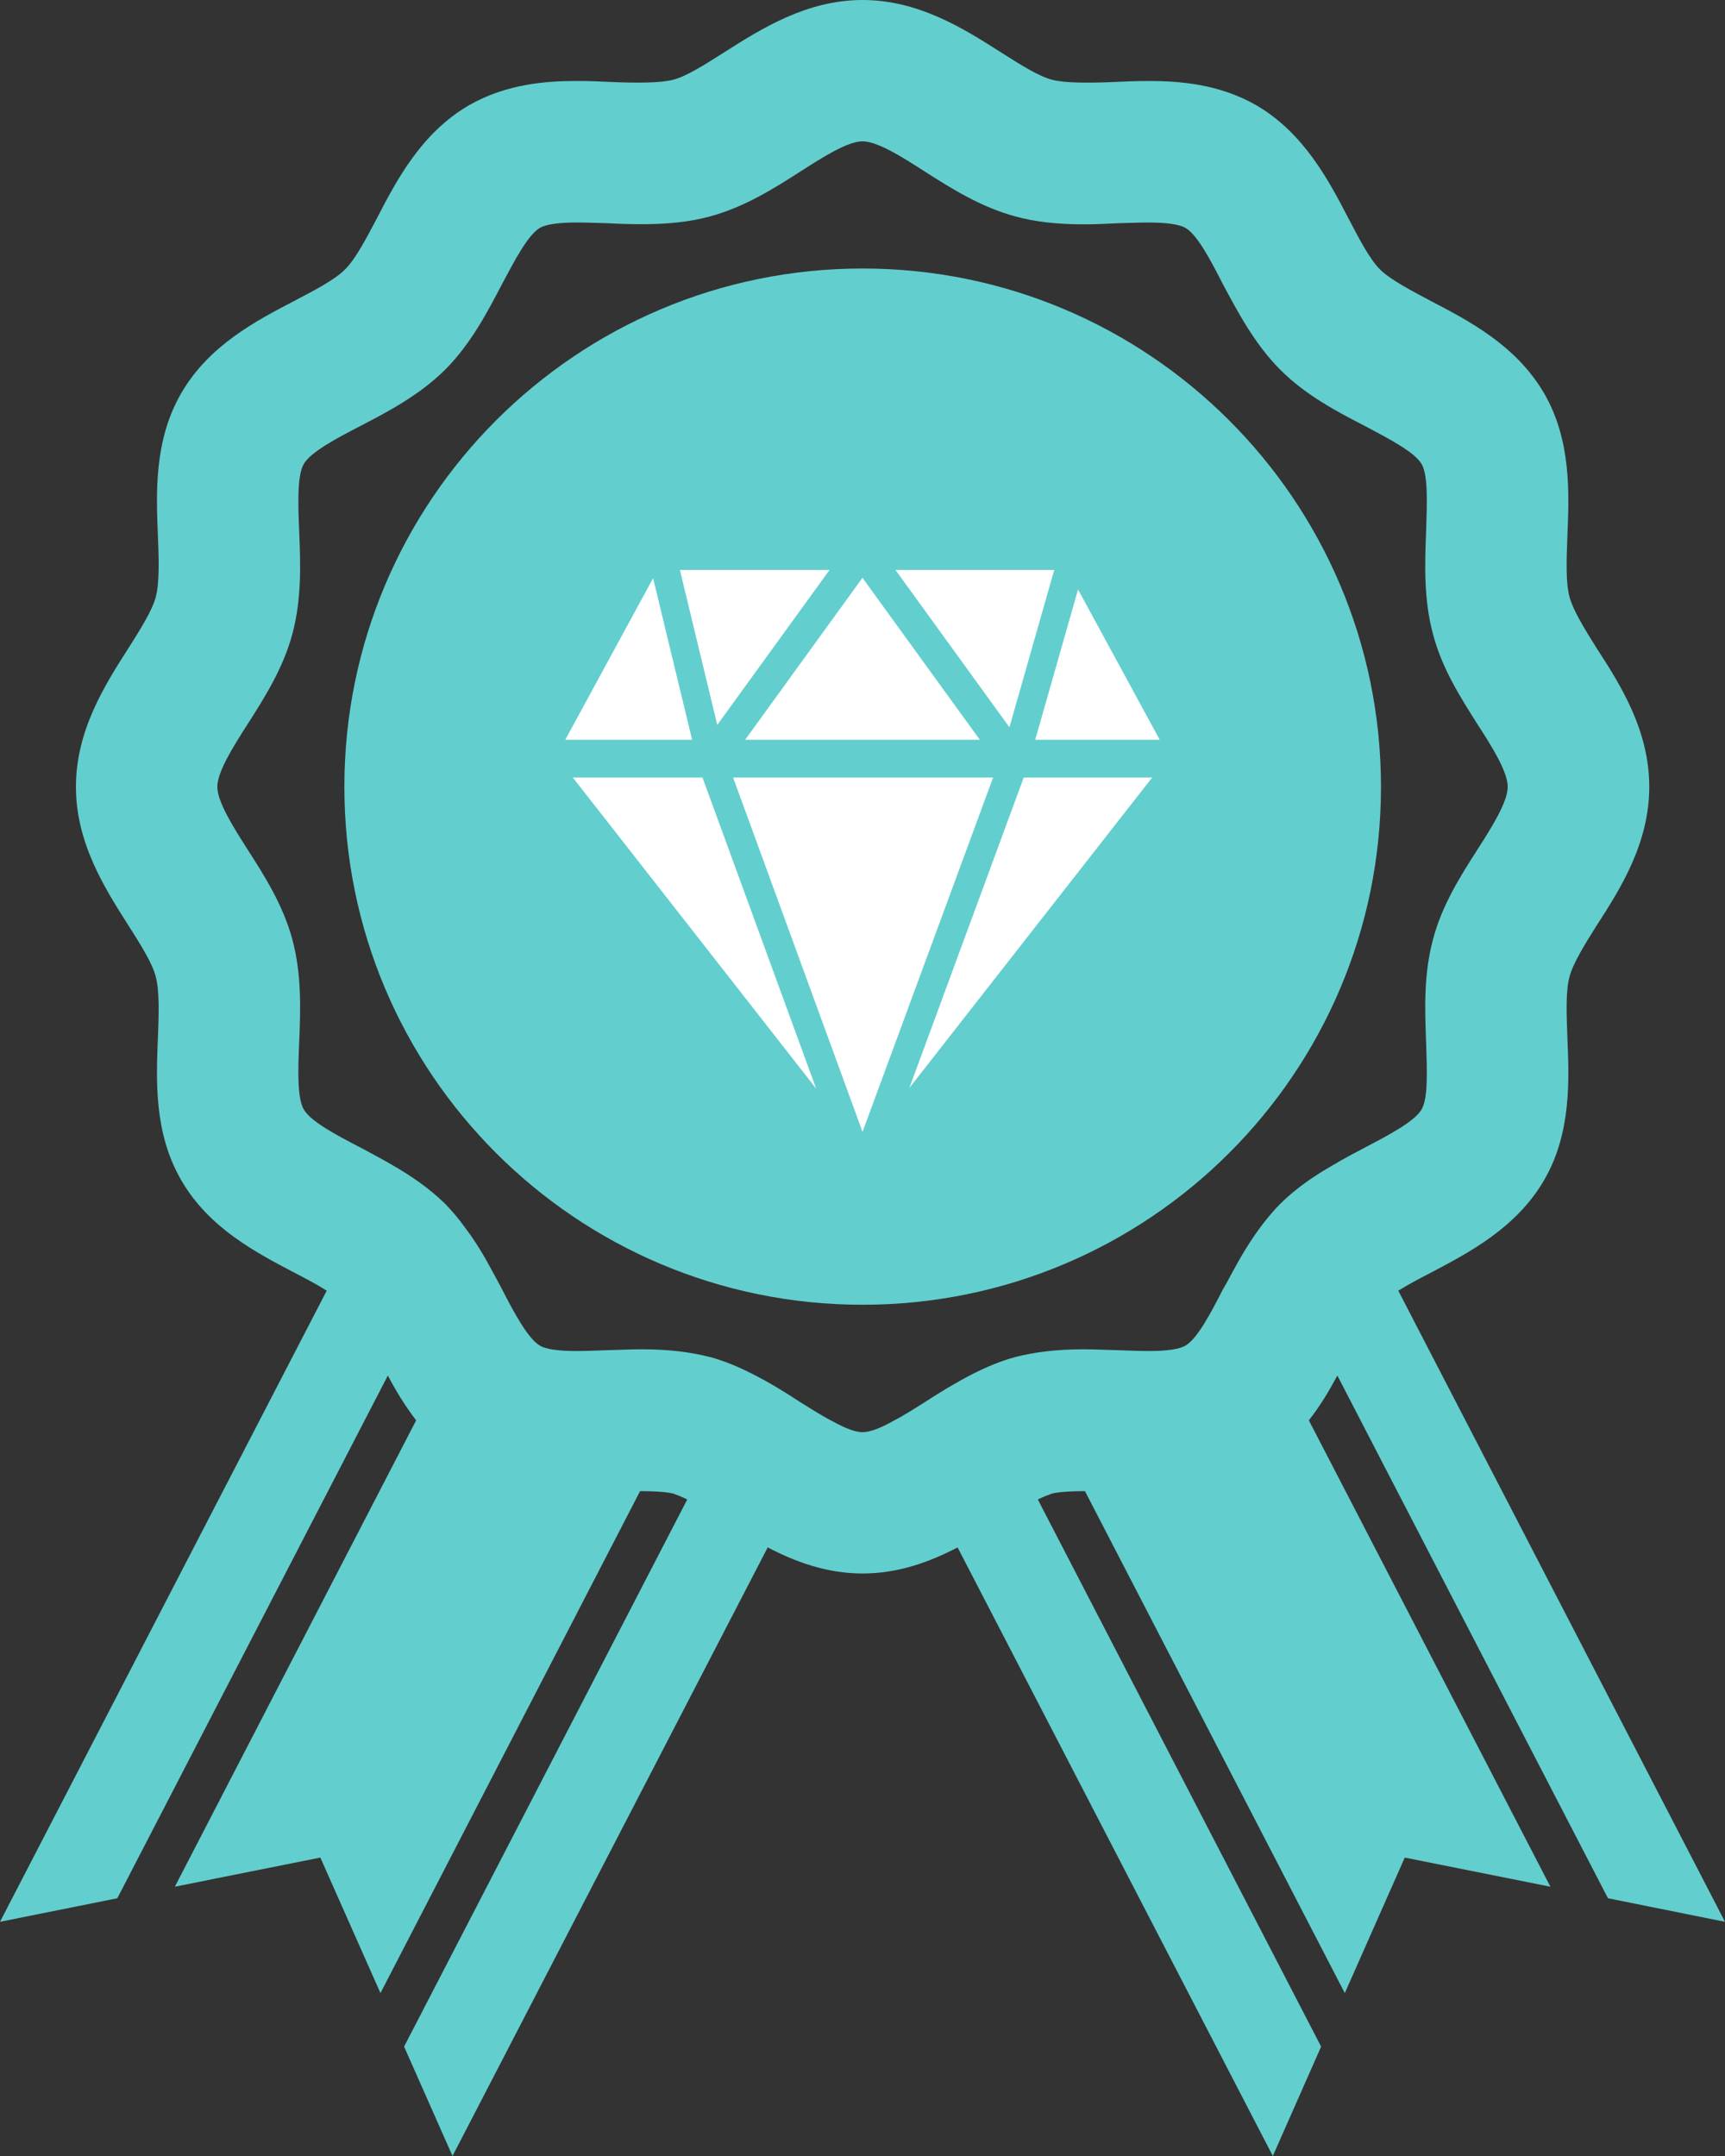<?xml version="1.0" encoding="utf-8"?>
<!-- Generator: Adobe Illustrator 16.0.0, SVG Export Plug-In . SVG Version: 6.00 Build 0)  -->
<!DOCTYPE svg PUBLIC "-//W3C//DTD SVG 1.1 Tiny//EN" "http://www.w3.org/Graphics/SVG/1.1/DTD/svg11-tiny.dtd">
<svg version="1.1" baseProfile="tiny" id="Layer_1" xmlns="http://www.w3.org/2000/svg" xmlns:xlink="http://www.w3.org/1999/xlink"
	 x="0px" y="0px" width="104px" height="130px" viewBox="0 0 104 130" xml:space="preserve">
<rect x="0" y="0" width="104" height="130" fill="#333333" stroke="none"/>
<g>
	<g>
		<path fill="#63CECE" d="M75.989,73.996c-0.644,0.868-1.202,1.804-1.684,2.71c-0.19,0.347-0.382,0.716-0.582,1.05
			c-0.713,1.398-1.525,2.952-2.254,3.383c-0.388,0.221-1.122,0.324-2.233,0.324c-0.596,0-1.193-0.03-1.78-0.049
			c-0.717-0.015-1.432-0.055-2.126-0.055c-1.603,0-2.904,0.157-4.099,0.461c-0.002,0-0.002,0-0.002,0
			c-0.917,0.247-1.759,0.61-2.57,1.017c-1.033,0.531-2.003,1.12-2.898,1.706c-0.636,0.401-1.319,0.836-1.951,1.161
			c-0.691,0.385-1.335,0.652-1.809,0.652c-0.458,0-1.106-0.268-1.796-0.652c-0.644-0.325-1.311-0.76-1.964-1.161
			c-0.882-0.586-1.843-1.175-2.89-1.706c-0.801-0.406-1.646-0.77-2.559-1.017c-0.006,0-0.01,0-0.016,0
			c-1.189-0.304-2.486-0.461-4.089-0.461c-0.711,0-1.422,0.04-2.134,0.055c-0.594,0.019-1.184,0.049-1.775,0.049
			c-1.109,0-1.859-0.104-2.227-0.324c-0.727-0.431-1.553-1.984-2.275-3.383c-0.172-0.334-0.375-0.703-0.564-1.05
			c-0.479-0.906-1.03-1.842-1.693-2.71c-0.354-0.499-0.744-0.953-1.168-1.397c-0.986-0.969-2.104-1.723-3.222-2.364
			c-0.659-0.385-1.311-0.729-1.938-1.062c-1.394-0.724-2.965-1.549-3.379-2.283c-0.403-0.696-0.342-2.449-0.276-3.995
			c0.079-1.92,0.17-4.086-0.408-6.24c-0.559-2.084-1.7-3.876-2.712-5.449c-0.852-1.338-1.813-2.861-1.813-3.761
			c0-0.912,0.961-2.432,1.813-3.761c1.012-1.585,2.153-3.375,2.712-5.461c0.578-2.153,0.487-4.321,0.408-6.228
			c-0.065-1.556-0.127-3.313,0.276-4.014c0.414-0.726,1.985-1.552,3.379-2.277c1.691-0.874,3.596-1.875,5.16-3.425
			c1.552-1.565,2.542-3.476,3.426-5.166c0.733-1.378,1.554-2.954,2.275-3.375c0.367-0.212,1.117-0.321,2.227-0.321
			c0.592,0,1.182,0.029,1.775,0.04c0.712,0.038,1.423,0.062,2.134,0.062c1.612,0,2.907-0.143,4.104-0.465
			c2.09-0.563,3.876-1.693,5.454-2.706c1.339-0.858,2.854-1.826,3.754-1.826c0.913,0,2.431,0.968,3.762,1.826
			c1.588,1.013,3.375,2.143,5.467,2.706c1.189,0.322,2.488,0.473,4.101,0.473c0.694,0,1.409-0.031,2.126-0.069
			c0.587-0.011,1.185-0.04,1.78-0.04c1.111,0,1.846,0.109,2.233,0.321c0.729,0.421,1.541,1.997,2.254,3.386
			c0.903,1.68,1.896,3.59,3.45,5.155c1.54,1.551,3.455,2.552,5.153,3.425c1.375,0.733,2.965,1.551,3.384,2.277
			c0.406,0.711,0.317,2.458,0.271,4.014c-0.071,1.906-0.168,4.074,0.411,6.228c0.54,2.086,1.689,3.876,2.694,5.461
			c0.862,1.329,1.813,2.849,1.813,3.761c0,0.9-0.95,2.423-1.813,3.761c-1.005,1.573-2.154,3.365-2.694,5.449
			c-0.579,2.154-0.482,4.32-0.411,6.24c0.046,1.557,0.135,3.299-0.271,3.995c-0.419,0.734-2.011,1.56-3.384,2.283
			c-0.629,0.333-1.292,0.677-1.933,1.062c-1.123,0.642-2.246,1.396-3.221,2.364C76.742,73.042,76.361,73.497,75.989,73.996
			 M96.943,114.458l7.057,1.421L84.303,77.825c0.594-0.373,1.286-0.735,1.963-1.086c2.289-1.209,5.148-2.69,6.827-5.579
			c1.65-2.841,1.512-6.032,1.404-8.613c-0.048-1.371-0.114-2.791,0.136-3.678c0.221-0.815,0.94-1.973,1.645-3.089
			c1.424-2.199,3.156-4.946,3.156-8.335c0-3.398-1.732-6.148-3.156-8.336c-0.704-1.118-1.424-2.284-1.645-3.089
			c-0.25-0.898-0.184-2.309-0.136-3.688c0.107-2.572,0.246-5.774-1.404-8.619c-1.679-2.884-4.538-4.371-6.827-5.563
			c-1.188-0.634-2.437-1.279-3.071-1.908c-0.631-0.632-1.262-1.869-1.894-3.067c-1.188-2.297-2.703-5.165-5.559-6.829
			c-2.252-1.291-4.664-1.463-6.506-1.463c-0.695,0-1.407,0.027-2.117,0.063c-1.443,0.061-2.943,0.066-3.688-0.138
			c-0.813-0.205-1.978-0.948-3.09-1.655C58.148,1.752,55.398,0,52.001,0c-3.382,0-6.131,1.752-8.333,3.152
			c-1.117,0.707-2.27,1.45-3.08,1.655c-0.76,0.204-2.25,0.199-3.682,0.138c-0.71-0.036-1.416-0.063-2.127-0.063
			c-1.836,0-4.251,0.172-6.5,1.463c-2.871,1.664-4.371,4.521-5.561,6.829c-0.628,1.188-1.274,2.435-1.911,3.067
			c-0.618,0.629-1.864,1.273-3.056,1.898c-2.304,1.202-5.163,2.688-6.825,5.572c-1.651,2.845-1.511,6.047-1.405,8.619
			c0.055,1.379,0.105,2.79-0.135,3.688c-0.214,0.805-0.947,1.971-1.658,3.089c-1.401,2.188-3.15,4.938-3.15,8.336
			c0,3.39,1.749,6.136,3.15,8.334c0.711,1.118,1.444,2.275,1.654,3.08c0.244,0.898,0.193,2.318,0.139,3.689
			c-0.105,2.581-0.246,5.772,1.405,8.613c1.662,2.889,4.521,4.37,6.821,5.579c0.678,0.351,1.365,0.713,1.951,1.086L0,115.879
			l7.074-1.421l16.309-31.518c0.48,0.912,1.033,1.828,1.707,2.7l-14.548,28.122l8.772-1.756l3.624,8.171L38.59,89.911
			c0.811,0,1.545,0.04,1.994,0.145c0.256,0.095,0.544,0.203,0.849,0.359l-17.071,32.989l2.92,6.596l19.002-36.696
			c1.662,0.868,3.564,1.573,5.718,1.573c2.172,0,4.064-0.705,5.731-1.573L76.738,130l2.912-6.596L62.571,90.415
			c0.303-0.156,0.602-0.265,0.86-0.359c0.443-0.104,1.17-0.145,1.981-0.145l15.666,30.268l3.614-8.171l8.782,1.756L78.91,85.641
			c0.688-0.872,1.229-1.788,1.719-2.7L96.943,114.458z"/>
		<path fill="#63CECE" d="M52.004,16.19c-17.252,0-31.242,13.986-31.242,31.253c0,17.258,13.99,31.23,31.242,31.23
			c17.248,0,31.255-13.973,31.255-31.23C83.259,30.176,69.252,16.19,52.004,16.19"/>
	</g>
	<g>
		<path fill="#FFFFFF" d="M59.875,46.881l-7.873,21.367l-7.804-21.367H59.875z M59.875,46.881"/>
		<path fill="#FFFFFF" d="M44.925,44.606l7.072-9.766l7.077,9.766H44.925z M44.925,44.606"/>
		<path fill="#FFFFFF" d="M53.989,34.368h9.57l-2.7,9.486L53.989,34.368z M53.989,34.368"/>
		<path fill="#FFFFFF" d="M43.244,43.711l-2.253-9.343h9.02L43.244,43.711z M43.244,43.711"/>
		<path fill="#FFFFFF" d="M42.352,46.881l6.855,18.76l-14.673-18.76H42.352z M42.352,46.881"/>
		<g>
			<path fill="#FFFFFF" d="M61.722,46.881h7.743L54.826,65.598L61.722,46.881z M61.722,46.881"/>
			<path fill="#FFFFFF" d="M62.413,44.606l2.583-9.06l4.924,9.06H62.413z M62.413,44.606"/>
		</g>
		<path fill="#FFFFFF" d="M39.375,34.863l2.353,9.743H34.08L39.375,34.863z M39.375,34.863"/>
	</g>
</g>
</svg>
